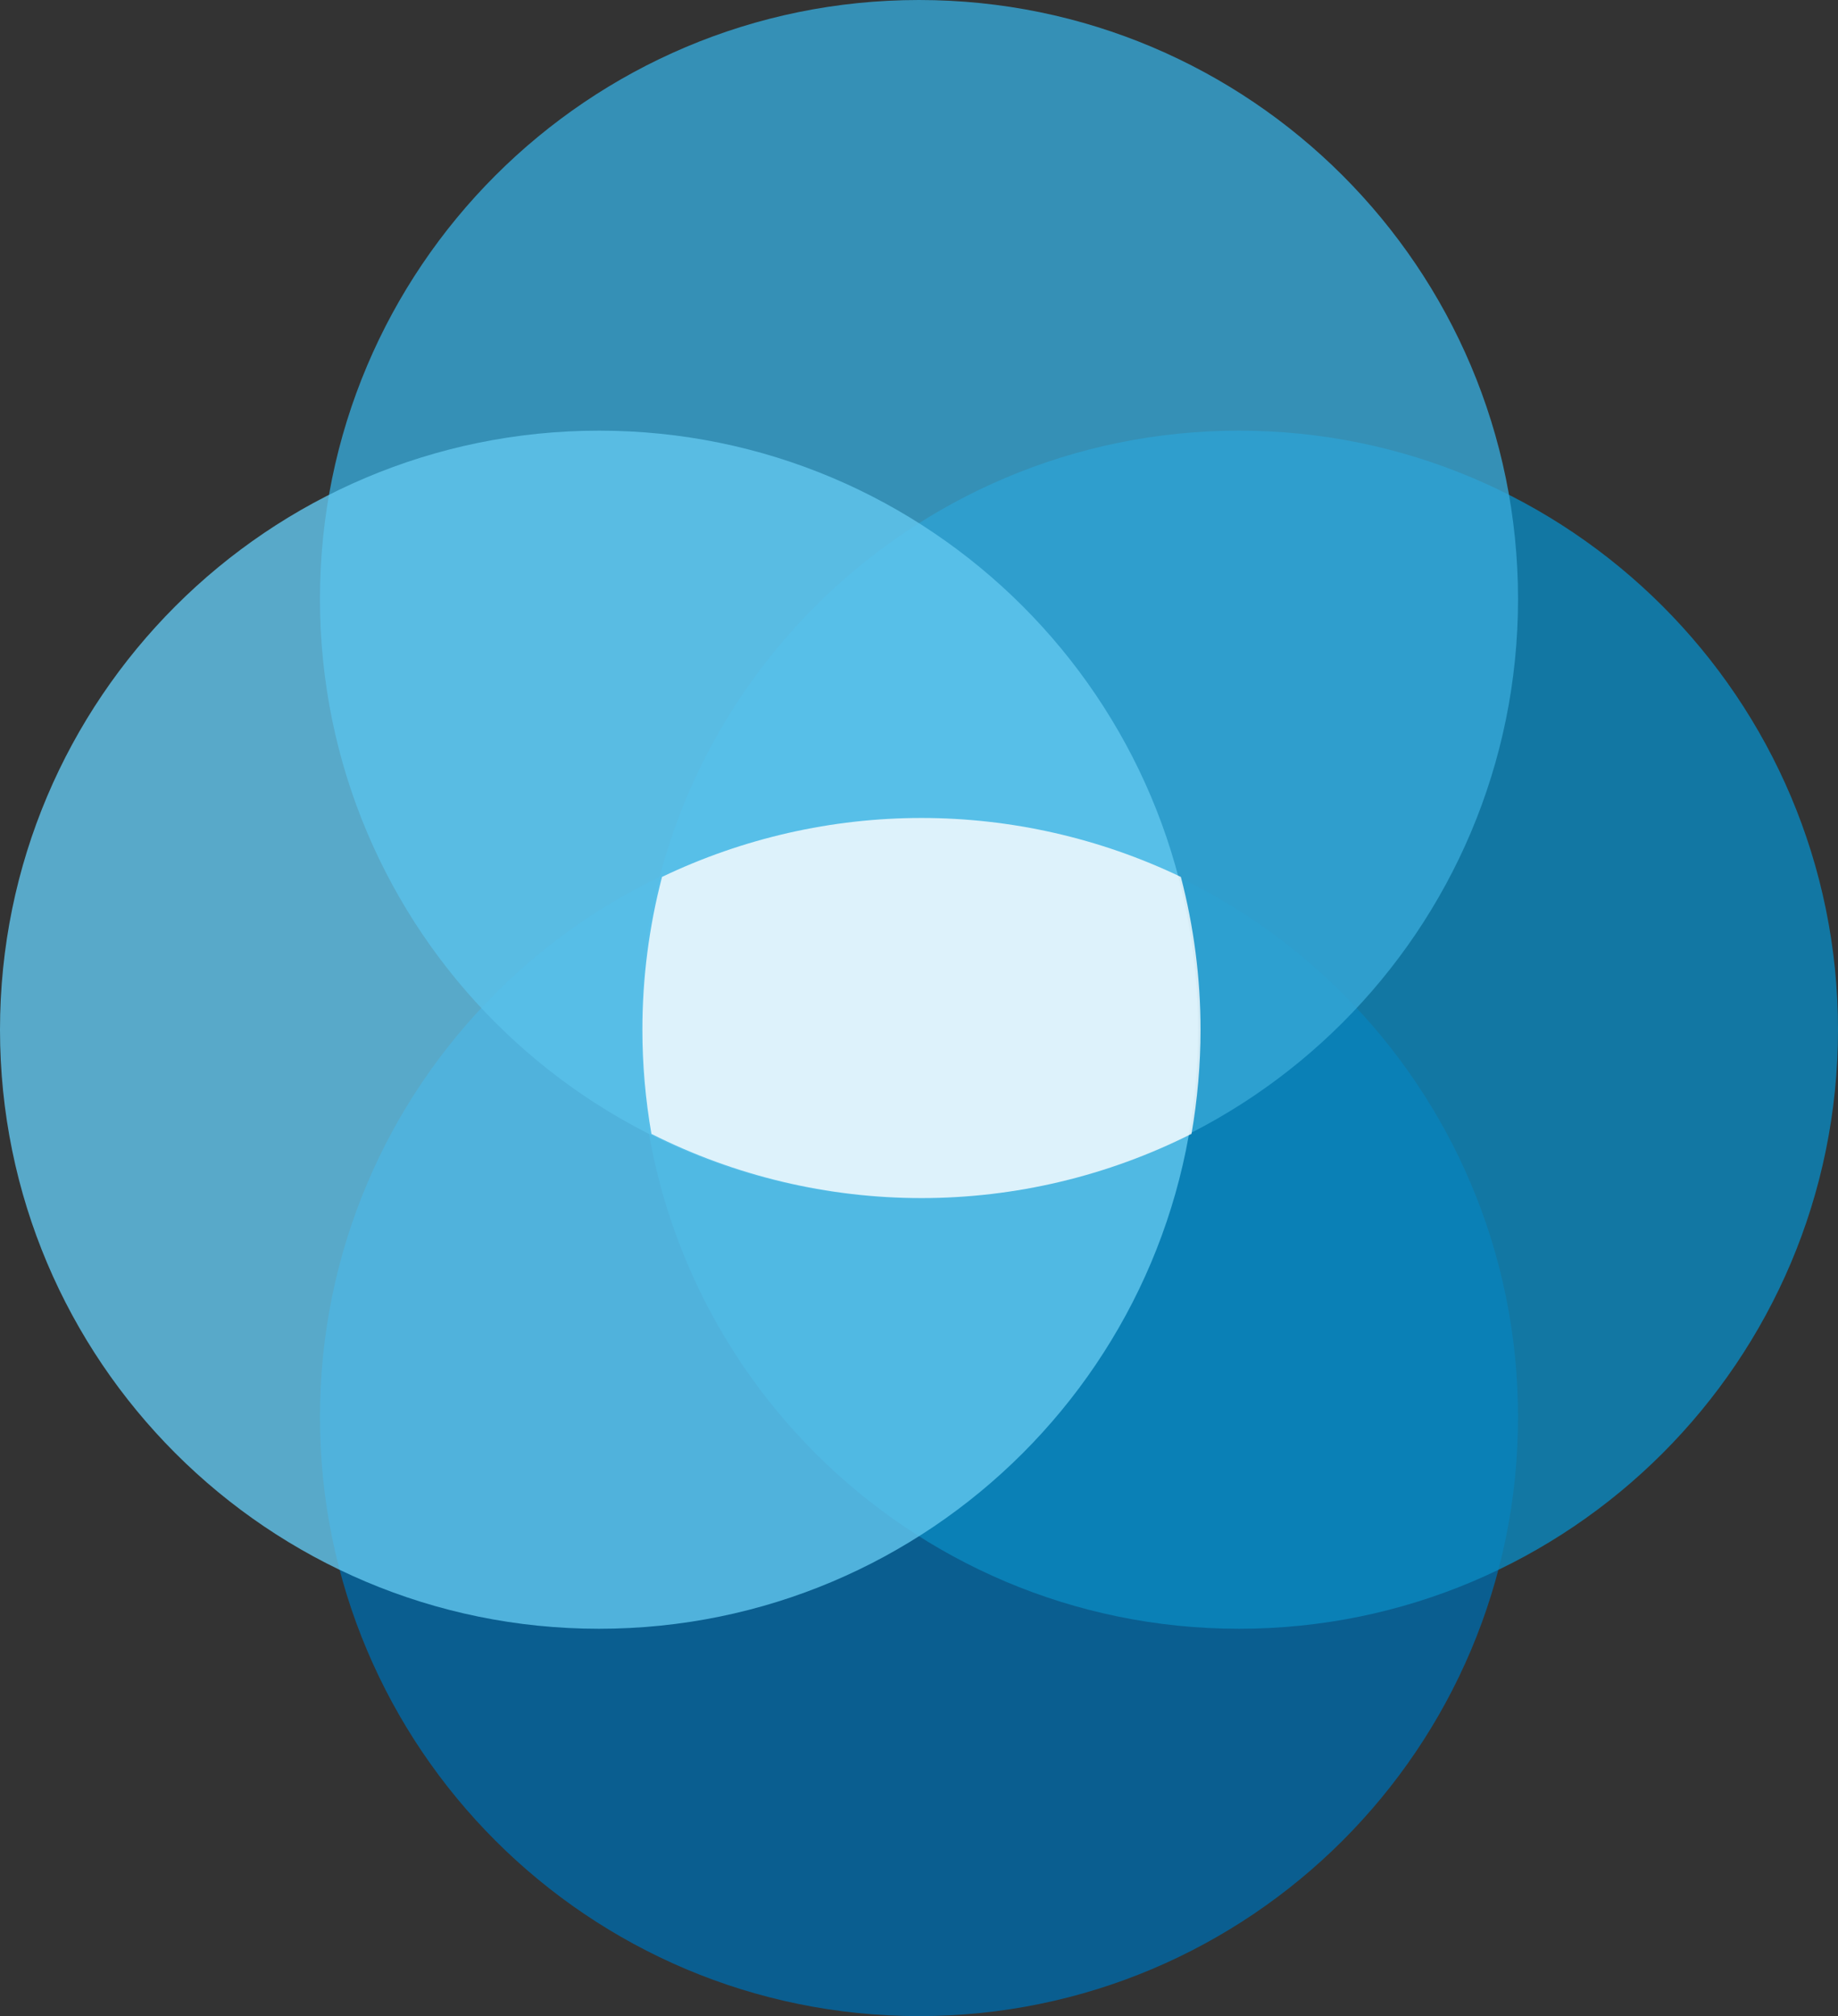 <?xml version="1.0" encoding="UTF-8"?>
<!DOCTYPE svg PUBLIC "-//W3C//DTD SVG 1.1//EN" "http://www.w3.org/Graphics/SVG/1.1/DTD/svg11.dtd">
<!-- Creator: CorelDRAW (Evaluation Version) -->
<svg xmlns="http://www.w3.org/2000/svg" xml:space="preserve" width="100%" height="100%" version="1.1" style="shape-rendering:geometricPrecision; text-rendering:geometricPrecision; image-rendering:optimizeQuality; fill-rule:evenodd; clip-rule:evenodd"
viewBox="0 0 4645.74 5095.72"
 xmlns:xlink="http://www.w3.org/1999/xlink"
 xmlns:xodm="http://www.corel.com/coreldraw/odm/2003">
 <rect x="0" y="0" width="4645.74" height="5095.72" fill="#333333" stroke="none"/>
 <defs>
  <style type="text/css">
   <![CDATA[
    .fil0 {fill:#0069A8;fill-rule:nonzero;fill-opacity:0.8}
    .fil1 {fill:#0A88BF;fill-rule:nonzero;fill-opacity:0.8}
    .fil2 {fill:#36A8D7;fill-rule:nonzero;fill-opacity:0.8}
    .fil3 {fill:#62C7EE;fill-rule:nonzero;fill-opacity:0.8}
    .fil4 {fill:white;fill-rule:nonzero;fill-opacity:0.8}
   ]]>
  </style>
 </defs>
 <g id="Layer_x0020_1">
  <g id="_1742357422704">
   <path class="fil0" d="M3836.98 3581.6c0,-836.23 -677.89,-1514.12 -1514.12,-1514.12 -836.23,0 -1514.12,677.89 -1514.12,1514.12 0,836.23 677.89,1514.12 1514.12,1514.12 836.23,0 1514.12,-677.89 1514.12,-1514.12z"/>
   <path class="fil1" d="M4645.74 2602.59c0,-836.22 -677.89,-1514.12 -1514.12,-1514.12 -836.22,0 -1514.12,677.9 -1514.12,1514.12 0,836.23 677.9,1514.13 1514.12,1514.13 836.23,0 1514.12,-677.9 1514.12,-1514.13z"/>
   <path class="fil2" d="M3836.98 1514.12c0,-836.23 -677.89,-1514.12 -1514.12,-1514.12 -836.23,0 -1514.12,677.89 -1514.12,1514.12 0,836.23 677.89,1514.12 1514.12,1514.12 836.23,0 1514.12,-677.89 1514.12,-1514.12z"/>
   <path class="fil3" d="M3028.24 2602.59c0,-836.22 -677.9,-1514.12 -1514.12,-1514.12 -836.23,0 -1514.12,677.9 -1514.12,1514.12 0,836.23 677.89,1514.13 1514.12,1514.13 836.22,0 1514.12,-677.9 1514.12,-1514.13z"/>
   <path class="fil4" d="M2984.59 2216.34c-204.26,-97.78 -428.81,-148.91 -655.58,-148.91 -226.76,0 -451.31,51.13 -655.65,148.95 -32.92,126.07 -49.67,256.02 -49.67,386.32 0,88.05 7.81,176.67 22.89,263.23 211.33,106.5 445.53,162.23 682.49,162.23 236.97,0 471.17,-55.72 682.59,-162.36 15,-86.43 22.81,-175.05 22.81,-263.1 0,-130.3 -16.76,-260.24 -49.7,-386.27l-0.18 -0.09 0 0 0 0z"/>
  </g>
 </g>
</svg>
